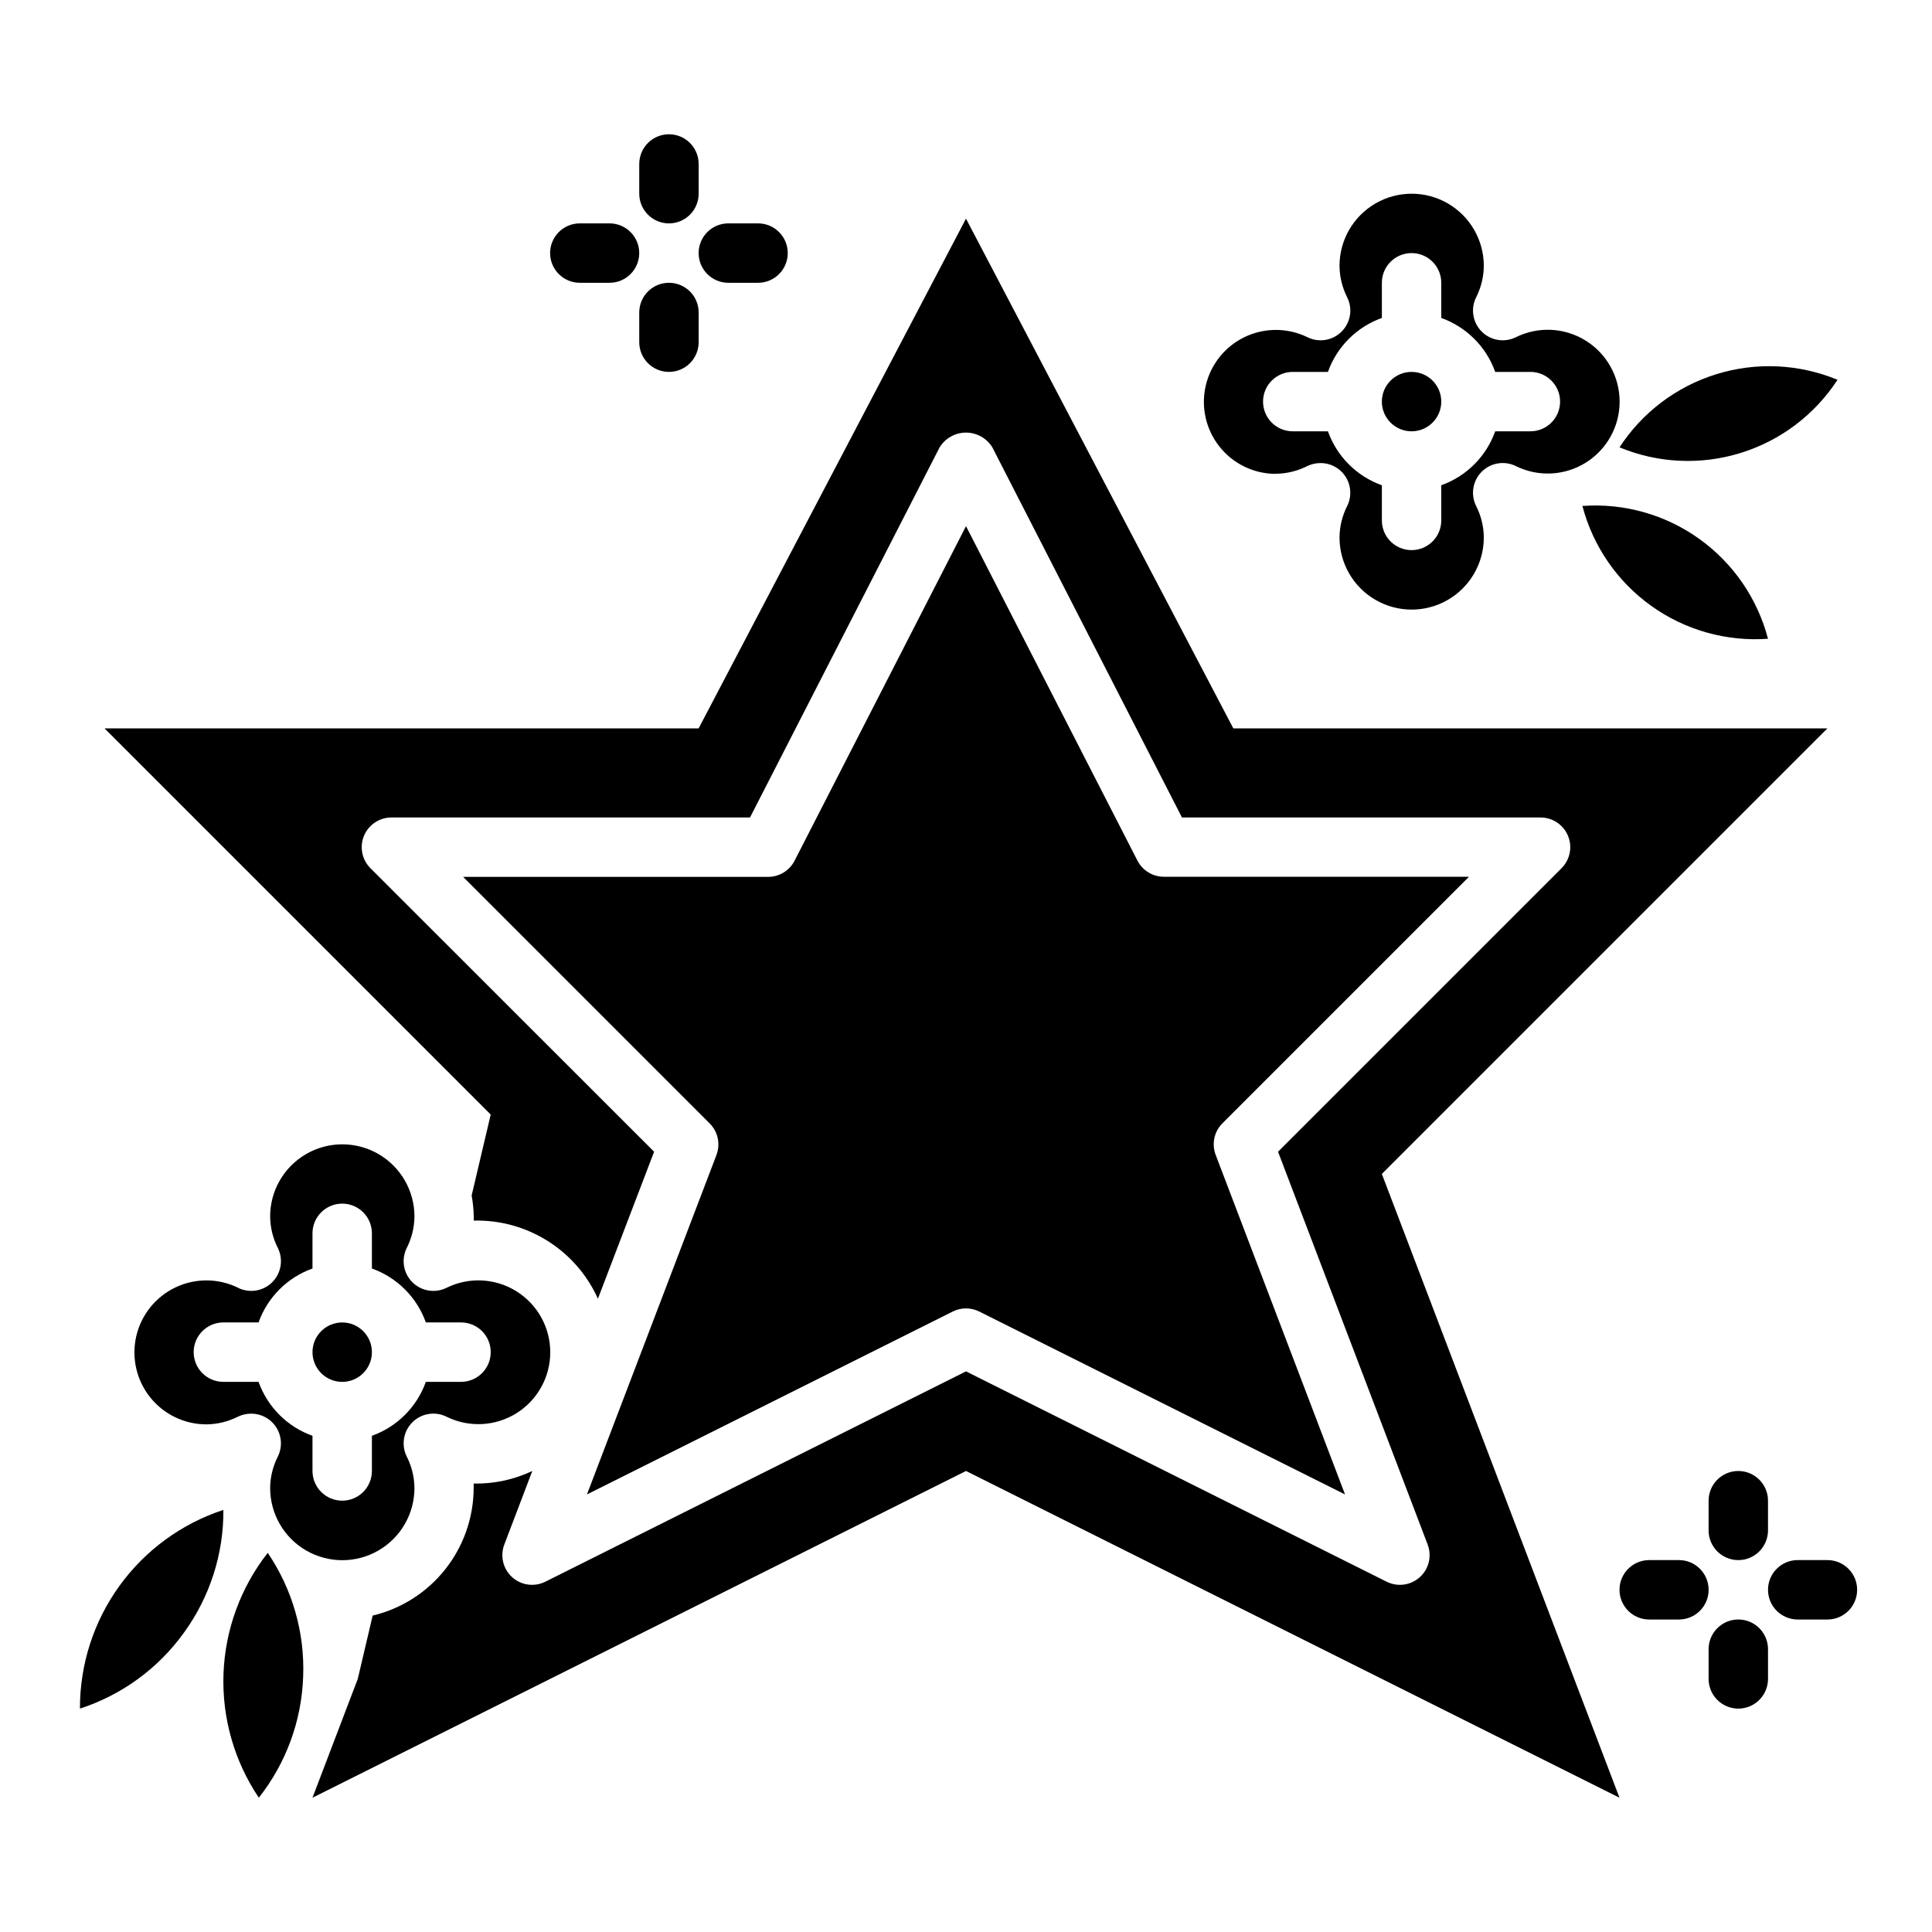 <?xml version="1.0" encoding="UTF-8"?>
<!-- Uploaded to: SVG Repo, www.svgrepo.com, Generator: SVG Repo Mixer Tools -->
<svg fill="#000000" width="800px" height="800px" version="1.1" viewBox="144 144 512 512" xmlns="http://www.w3.org/2000/svg">
 <g>
  <path d="m207.07 485.26c-5.223-2.555-11.328-2.586-16.578-0.082-5.25 2.5-9.07 7.258-10.379 12.922-1.309 5.668 0.035 11.621 3.656 16.172 3.621 4.551 9.117 7.199 14.934 7.199 2.91-0.031 5.773-0.73 8.367-2.047 1.086-0.523 2.277-0.789 3.481-0.789 2.723-0.008 5.258 1.395 6.703 3.703 1.441 2.312 1.586 5.207 0.383 7.648-1.324 2.59-2.023 5.453-2.047 8.359 0 6.832 3.644 13.145 9.559 16.562 5.918 3.414 13.207 3.414 19.121 0 5.918-3.418 9.562-9.73 9.562-16.562-0.027-2.906-0.727-5.769-2.047-8.359-1.496-3.023-0.898-6.664 1.488-9.055 2.383-2.387 6.023-2.988 9.051-1.492 5.906 2.922 12.902 2.586 18.5-0.891 5.594-3.477 9-9.598 9-16.184 0-6.59-3.406-12.711-9-16.184-5.598-3.477-12.594-3.812-18.5-0.891-3.027 1.492-6.668 0.891-9.051-1.496-2.387-2.387-2.984-6.027-1.488-9.055 1.32-2.59 2.019-5.453 2.047-8.359 0-6.832-3.644-13.145-9.562-16.559-5.914-3.414-13.203-3.414-19.121 0-5.914 3.414-9.559 9.727-9.559 16.559 0.023 2.906 0.723 5.769 2.047 8.359 1.496 3.027 0.895 6.668-1.488 9.055-2.387 2.387-6.027 2.988-9.055 1.496zm19.742-5.094v-9.32c0-4.348 3.527-7.871 7.875-7.871s7.871 3.523 7.871 7.871v9.32c6.668 2.379 11.914 7.629 14.297 14.293h9.32c4.348 0 7.871 3.527 7.871 7.875 0 4.348-3.523 7.871-7.871 7.871h-9.32c-2.383 6.668-7.629 11.914-14.297 14.297v9.32c0 4.348-3.523 7.871-7.871 7.871s-7.875-3.523-7.875-7.871v-9.32c-6.664-2.383-11.914-7.629-14.293-14.297h-9.32c-4.348 0-7.875-3.523-7.875-7.871 0-4.348 3.527-7.875 7.875-7.875h9.32c2.379-6.664 7.629-11.914 14.293-14.293z"/>
  <path d="m299.55 540.04 96.93-48.469c2.215-1.109 4.82-1.109 7.035 0l96.93 48.469-34.281-89.984c-1.105-2.902-0.402-6.18 1.793-8.371l65.336-65.336h-80.867c-2.949-0.004-5.652-1.656-6.996-4.281l-45.43-88.633-45.43 88.664c-1.348 2.625-4.047 4.277-7 4.281h-80.836l65.336 65.336c2.195 2.195 2.898 5.469 1.797 8.371z"/>
  <path d="m242.56 502.34c0 4.348-3.523 7.871-7.871 7.871s-7.875-3.523-7.875-7.871c0-4.348 3.527-7.875 7.875-7.875s7.871 3.527 7.871 7.875"/>
  <path d="m192.76 576.66c6.859-9.449 10.52-20.844 10.441-32.52-11.086 3.637-20.734 10.691-27.562 20.152-6.828 9.457-10.488 20.836-10.453 32.504 11.105-3.602 20.766-10.66 27.574-20.137z"/>
  <path d="m482.1 269.55c2.906-0.027 5.773-0.73 8.367-2.047 1.086-0.52 2.273-0.789 3.477-0.785 2.727-0.008 5.262 1.391 6.703 3.703 1.441 2.309 1.586 5.203 0.383 7.648-1.32 2.59-2.019 5.449-2.047 8.359 0 6.832 3.644 13.145 9.562 16.559 5.914 3.414 13.203 3.414 19.121 0 5.914-3.414 9.559-9.727 9.559-16.559-0.023-2.91-0.723-5.769-2.047-8.359-1.496-3.027-0.895-6.668 1.488-9.055 2.387-2.387 6.027-2.988 9.055-1.496 5.902 2.922 12.898 2.586 18.496-0.891 5.598-3.473 9-9.594 9-16.184 0-6.586-3.402-12.707-9-16.184-5.598-3.477-12.594-3.812-18.496-0.891-3.027 1.492-6.668 0.895-9.055-1.496-2.383-2.387-2.984-6.027-1.488-9.051 1.324-2.59 2.023-5.453 2.047-8.363 0-6.828-3.644-13.141-9.559-16.559-5.918-3.414-13.207-3.414-19.121 0-5.918 3.418-9.562 9.73-9.562 16.559 0.027 2.91 0.727 5.773 2.047 8.363 1.496 3.023 0.898 6.664-1.488 9.051-2.383 2.391-6.027 2.988-9.051 1.496-5.227-2.551-11.328-2.582-16.578-0.082s-9.07 7.258-10.383 12.926c-1.309 5.664 0.039 11.617 3.66 16.168 3.621 4.551 9.117 7.203 14.934 7.199zm4.492-26.992h9.32c2.383-6.668 7.629-11.914 14.297-14.297v-9.32c0-4.348 3.523-7.871 7.871-7.871s7.871 3.523 7.871 7.871v9.32c6.668 2.383 11.914 7.629 14.297 14.297h9.32c4.348 0 7.871 3.523 7.871 7.871 0 4.348-3.523 7.871-7.871 7.871h-9.32c-2.383 6.668-7.629 11.914-14.297 14.297v9.32c0 4.348-3.523 7.871-7.871 7.871s-7.871-3.523-7.871-7.871v-9.32c-6.668-2.383-11.914-7.629-14.297-14.297h-9.32c-4.348 0-7.871-3.523-7.871-7.871 0-4.348 3.523-7.871 7.871-7.871z"/>
  <path d="m612.54 313.28c-2.801-10.688-9.25-20.055-18.234-26.484s-19.934-9.512-30.949-8.711c2.801 10.684 9.254 20.051 18.234 26.477 8.984 6.43 19.934 9.512 30.949 8.719z"/>
  <path d="m525.95 250.43c0 4.348-3.523 7.871-7.871 7.871s-7.871-3.523-7.871-7.871c0-4.348 3.523-7.871 7.871-7.871s7.871 3.523 7.871 7.871"/>
  <path d="m630.96 244.65c-10.207-4.231-21.57-4.754-32.121-1.484-10.551 3.269-19.625 10.125-25.652 19.387 10.203 4.227 21.566 4.75 32.117 1.48 10.551-3.269 19.629-10.125 25.656-19.383z"/>
  <path d="m224.34 588.35c0.453-11.664-2.836-23.168-9.387-32.832-7.195 9.18-11.297 20.406-11.723 32.062-0.426 11.66 2.852 23.152 9.363 32.832 7.231-9.164 11.344-20.395 11.746-32.062z"/>
  <path d="m268.99 460.82c0.332 1.82 0.52 3.664 0.559 5.512v1.141c6.914-0.172 13.723 1.703 19.574 5.383 5.856 3.684 10.492 9.008 13.332 15.312l14.887-38.949-75.18-75.141c-2.25-2.25-2.922-5.637-1.707-8.574 1.219-2.941 4.09-4.859 7.273-4.863h95.031l50.23-98.051c1.484-2.449 4.141-3.945 7.008-3.945 2.863 0 5.519 1.496 7.004 3.945l50.23 98.051h95.031c3.184 0.004 6.055 1.922 7.273 4.863 1.219 2.938 0.543 6.324-1.707 8.574l-75.137 75.137 39.652 104.1h-0.004c1.16 3.035 0.34 6.469-2.07 8.648-2.406 2.176-5.902 2.656-8.809 1.199l-111.46-55.738-111.47 55.738c-2.902 1.457-6.402 0.977-8.809-1.199-2.406-2.18-3.231-5.613-2.07-8.648l7.414-19.488c-4.852 2.297-10.172 3.438-15.539 3.328v1.141c-0.012 7.828-2.66 15.426-7.516 21.566s-11.637 10.469-19.25 12.285l-3.949 16.781-12 31.488 173.19-86.59 173.18 86.59-62.977-165.31 118.08-118.08h-157.44l-70.848-135.08-70.852 135.08h-157.44l102.34 102.34z"/>
  <path d="m321.28 203.2c2.09 0 4.09-0.832 5.566-2.309s2.305-3.477 2.305-5.566v-7.871c0-4.348-3.523-7.871-7.871-7.871s-7.871 3.523-7.871 7.871v7.871c0 2.09 0.828 4.09 2.305 5.566 1.477 1.477 3.481 2.309 5.566 2.309z"/>
  <path d="m337.02 218.94h7.871c4.348 0 7.871-3.523 7.871-7.871 0-4.348-3.523-7.871-7.871-7.871h-7.871c-4.348 0-7.875 3.523-7.875 7.871 0 4.348 3.527 7.871 7.875 7.871z"/>
  <path d="m297.66 218.94h7.871c4.348 0 7.871-3.523 7.871-7.871 0-4.348-3.523-7.871-7.871-7.871h-7.871c-4.348 0-7.875 3.523-7.875 7.871 0 4.348 3.527 7.871 7.875 7.871z"/>
  <path d="m321.28 218.94c-4.348 0-7.871 3.523-7.871 7.871v7.875c0 4.348 3.523 7.871 7.871 7.871s7.871-3.523 7.871-7.871v-7.875c0-2.086-0.828-4.09-2.305-5.566-1.477-1.477-3.477-2.305-5.566-2.305z"/>
  <path d="m612.54 541.7c0-4.348-3.523-7.871-7.871-7.871s-7.871 3.523-7.871 7.871v7.871c0 4.348 3.523 7.871 7.871 7.871s7.871-3.523 7.871-7.871z"/>
  <path d="m628.29 557.44h-7.875c-4.348 0-7.871 3.527-7.871 7.875s3.523 7.871 7.871 7.871h7.875c4.348 0 7.871-3.523 7.871-7.871s-3.523-7.875-7.871-7.875z"/>
  <path d="m588.93 557.44h-7.871c-4.348 0-7.871 3.527-7.871 7.875s3.523 7.871 7.871 7.871h7.871c4.348 0 7.875-3.523 7.875-7.871s-3.527-7.875-7.875-7.875z"/>
  <path d="m604.67 596.8c2.086 0 4.09-0.832 5.566-2.309 1.477-1.477 2.305-3.477 2.305-5.566v-7.871c0-4.348-3.523-7.871-7.871-7.871s-7.871 3.523-7.871 7.871v7.871c0 2.09 0.828 4.09 2.305 5.566 1.477 1.477 3.477 2.309 5.566 2.309z"/>
 </g>
</svg>
